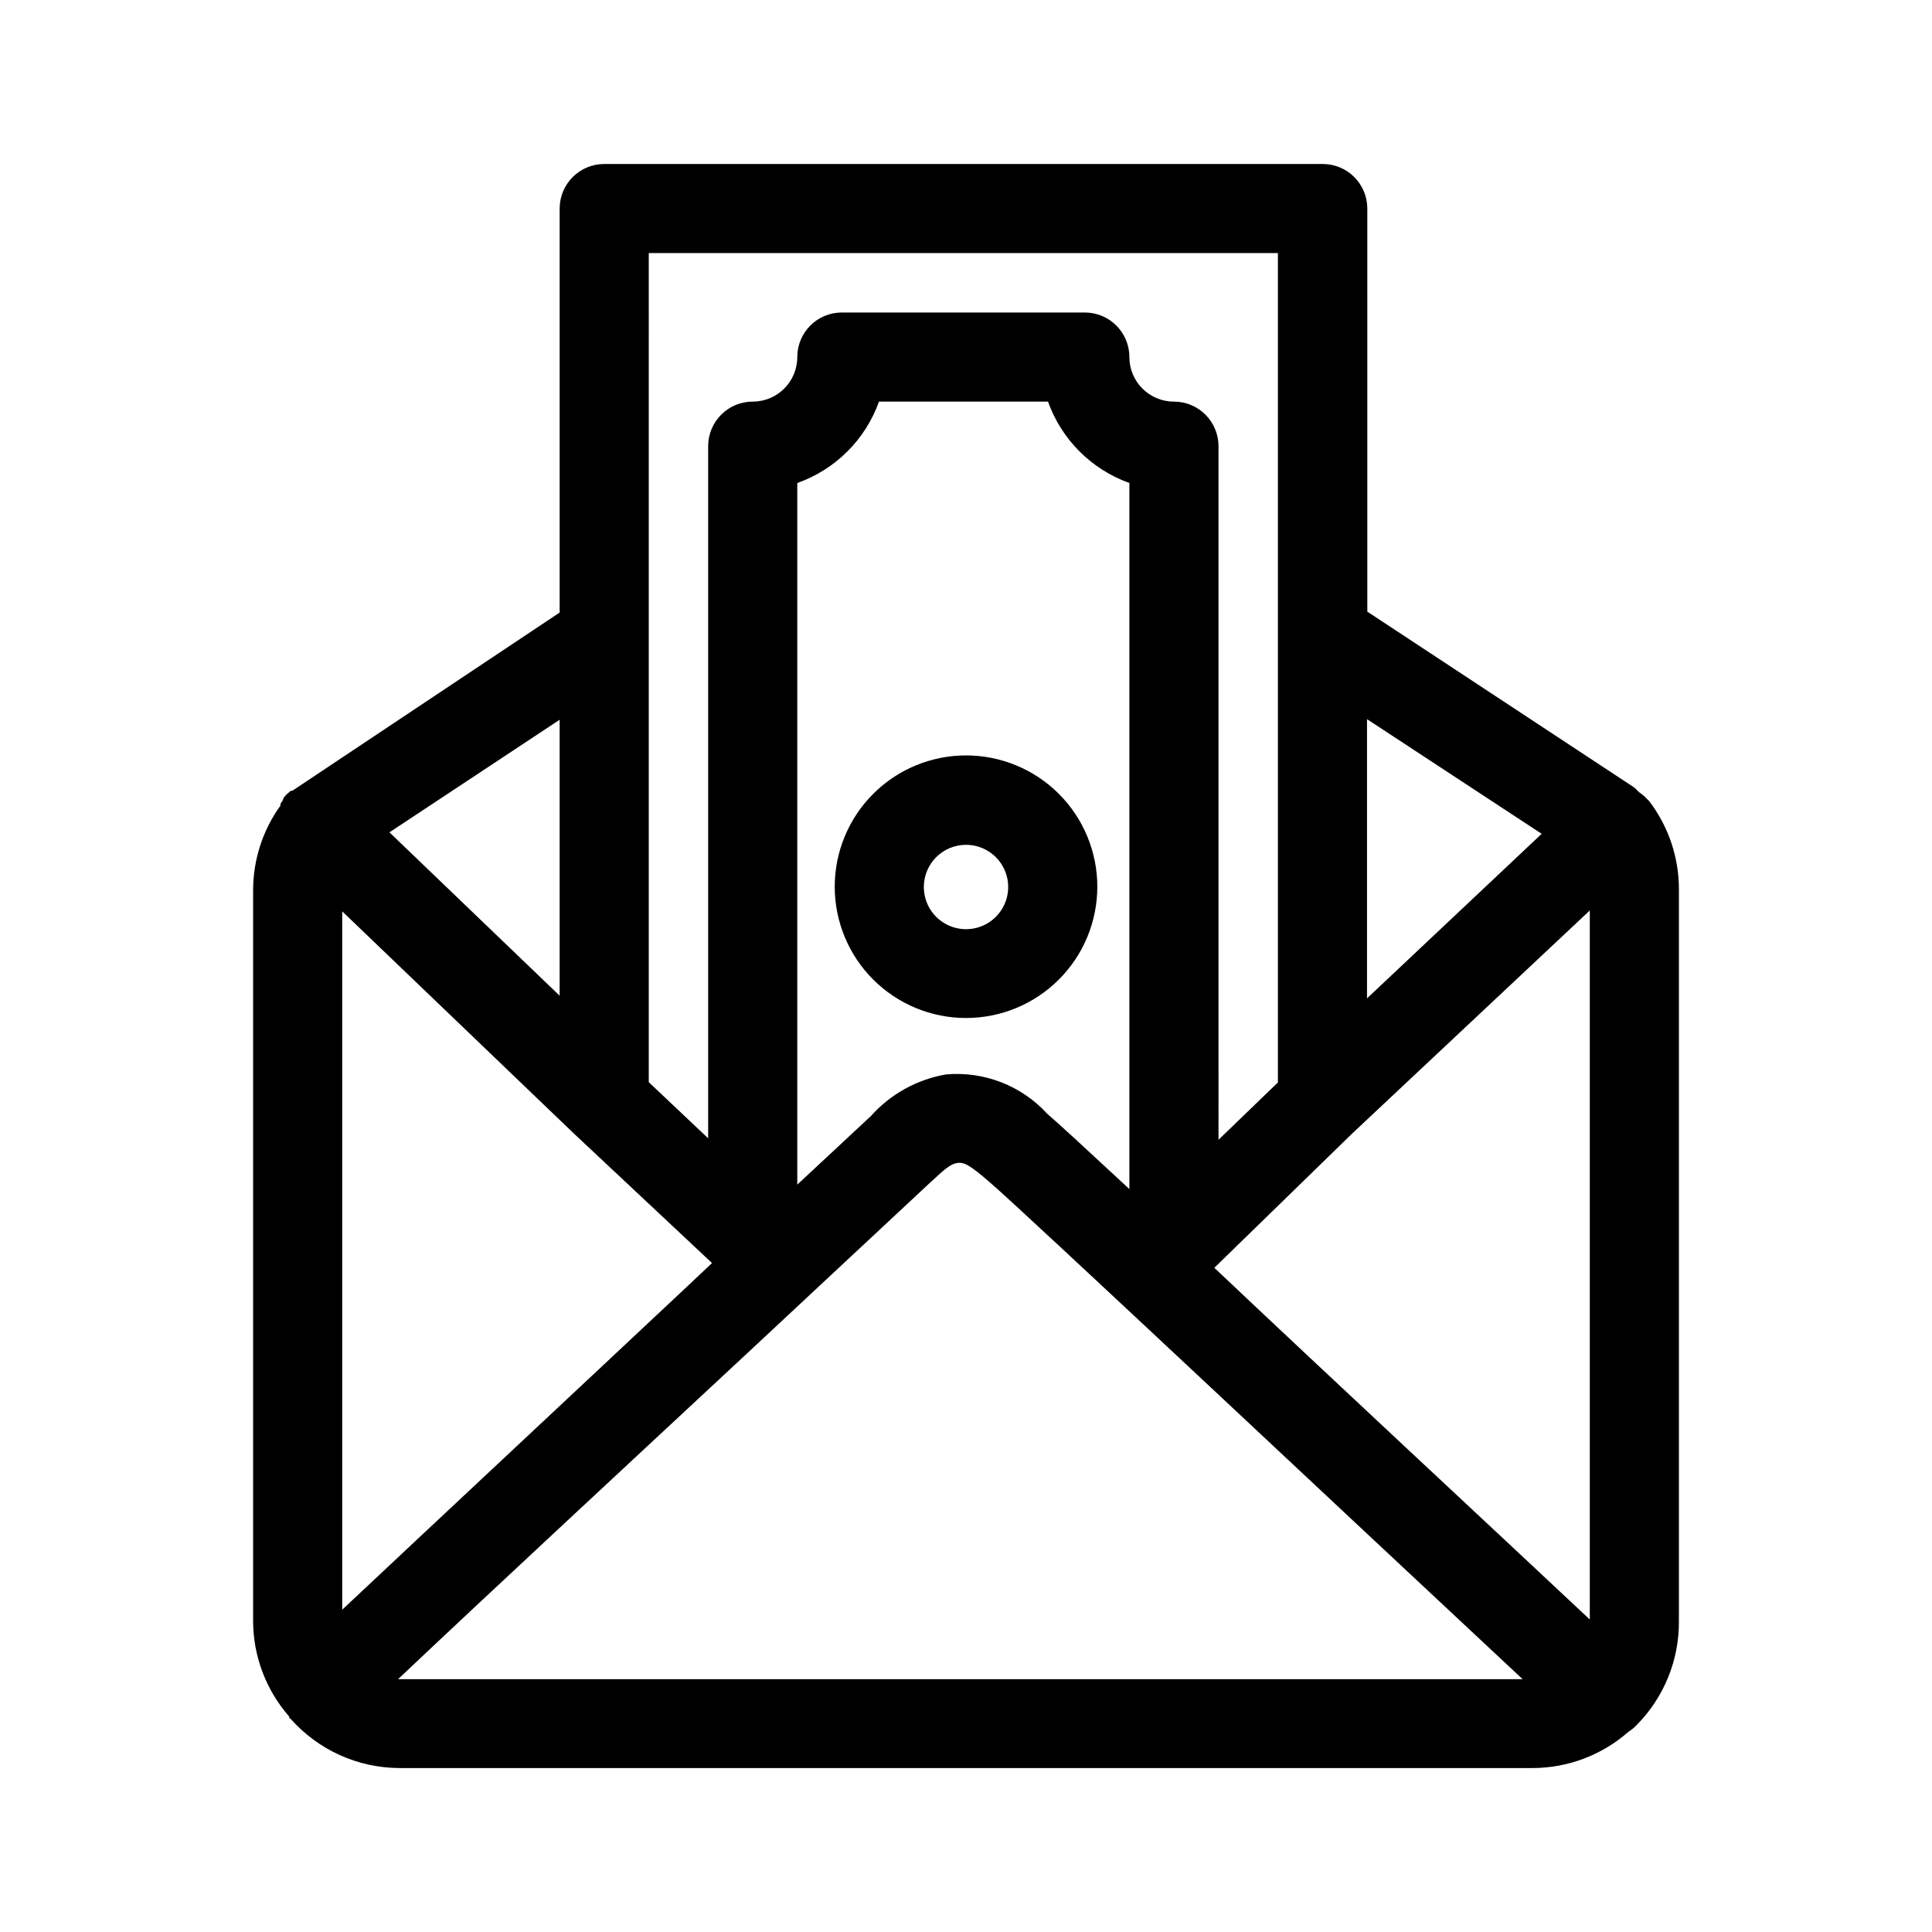 <?xml version="1.0" encoding="UTF-8"?>
<!-- Uploaded to: ICON Repo, www.iconrepo.com, Generator: ICON Repo Mixer Tools -->
<svg fill="#000000" width="800px" height="800px" version="1.1" viewBox="144 144 512 512" xmlns="http://www.w3.org/2000/svg">
 <path d="m588.93 379.93c0.066-8.527-2.703-16.836-7.871-23.617l-0.789-0.789 0.004 0.004c-0.574-0.594-1.207-1.121-1.891-1.578l-1.18-1.18-70.848-46.68-0.004-106.82c0.004-3.144-1.254-6.16-3.484-8.379-2.231-2.215-5.254-3.449-8.402-3.43h-190.34c-6.519 0-11.809 5.289-11.809 11.809v107.06l-70.848 47.23h-0.395l-1.18 1.023-0.707 0.789-0.238 0.711-0.629 0.945v0.473-0.004c-4.707 6.535-7.238 14.383-7.242 22.438v193.73c0.039 9.27 3.422 18.215 9.523 25.191 0 0 0 0.551 0.473 0.707 7.297 8.215 17.746 12.941 28.734 12.988h300.39c9.336-0.023 18.344-3.434 25.348-9.605 0.809-0.512 1.547-1.117 2.207-1.809 7.223-7.312 11.242-17.195 11.176-27.473zm-123.12 100.05 36.527-35.578 62.977-59.117v187.9c-25.742-24.168-67.543-62.977-99.504-93.207zm-231.12 90.609v-185.07l61.402 58.883 36.602 34.32-6.848 6.453c-29.598 27.789-66.281 62.035-91.156 85.414zm120.6-112.65v-185.94c10.094-3.566 18.043-11.488 21.648-21.57h44.793c3.594 10.059 11.512 17.973 21.566 21.57v187.12c-11.18-10.391-19.207-17.789-21.727-19.918v0.004c-6.828-7.484-16.75-11.355-26.844-10.473-7.731 1.324-14.781 5.238-19.992 11.102l-0.945 0.867zm197.27-92.969-46.289 43.609v-73.996zm-236.63-153.9h166.73v219.79l-15.742 15.191-0.004-183.81c0-6.523-5.285-11.809-11.809-11.809-6.519 0-11.809-5.285-11.809-11.809 0-6.519-5.285-11.809-11.805-11.809h-64.395c-6.523 0-11.809 5.289-11.809 11.809 0 6.523-5.285 11.809-11.809 11.809-6.519 0-11.809 5.285-11.809 11.809v183.42l-15.742-14.879zm-23.617 123.67v73.133l-45.105-43.297zm-42.746 254.19c24.953-23.617 62.348-58.254 92.34-86.199l48.098-44.871 0.945-0.867c3.465-3.227 5.039-4.566 6.769-4.801 1.73-0.234 3.148 0.395 8.66 5.195 8.5 7.242 94.465 88.09 141.14 131.62h-297.96zm150.44-175.15c9.227 0 18.078-3.664 24.602-10.191 6.527-6.523 10.191-15.375 10.191-24.602 0-9.227-3.664-18.078-10.191-24.605-6.523-6.523-15.375-10.188-24.602-10.188-9.23 0-18.078 3.664-24.605 10.188-6.523 6.527-10.191 15.379-10.191 24.605 0 9.227 3.668 18.078 10.191 24.602 6.527 6.527 15.375 10.191 24.605 10.191zm0-45.895c4.519 0 8.598 2.727 10.324 6.902 1.73 4.176 0.777 8.984-2.422 12.184-3.195 3.195-8.004 4.152-12.18 2.422-4.18-1.73-6.902-5.805-6.902-10.328 0-2.965 1.176-5.809 3.273-7.902 2.098-2.098 4.941-3.277 7.906-3.277z"/>
</svg>
